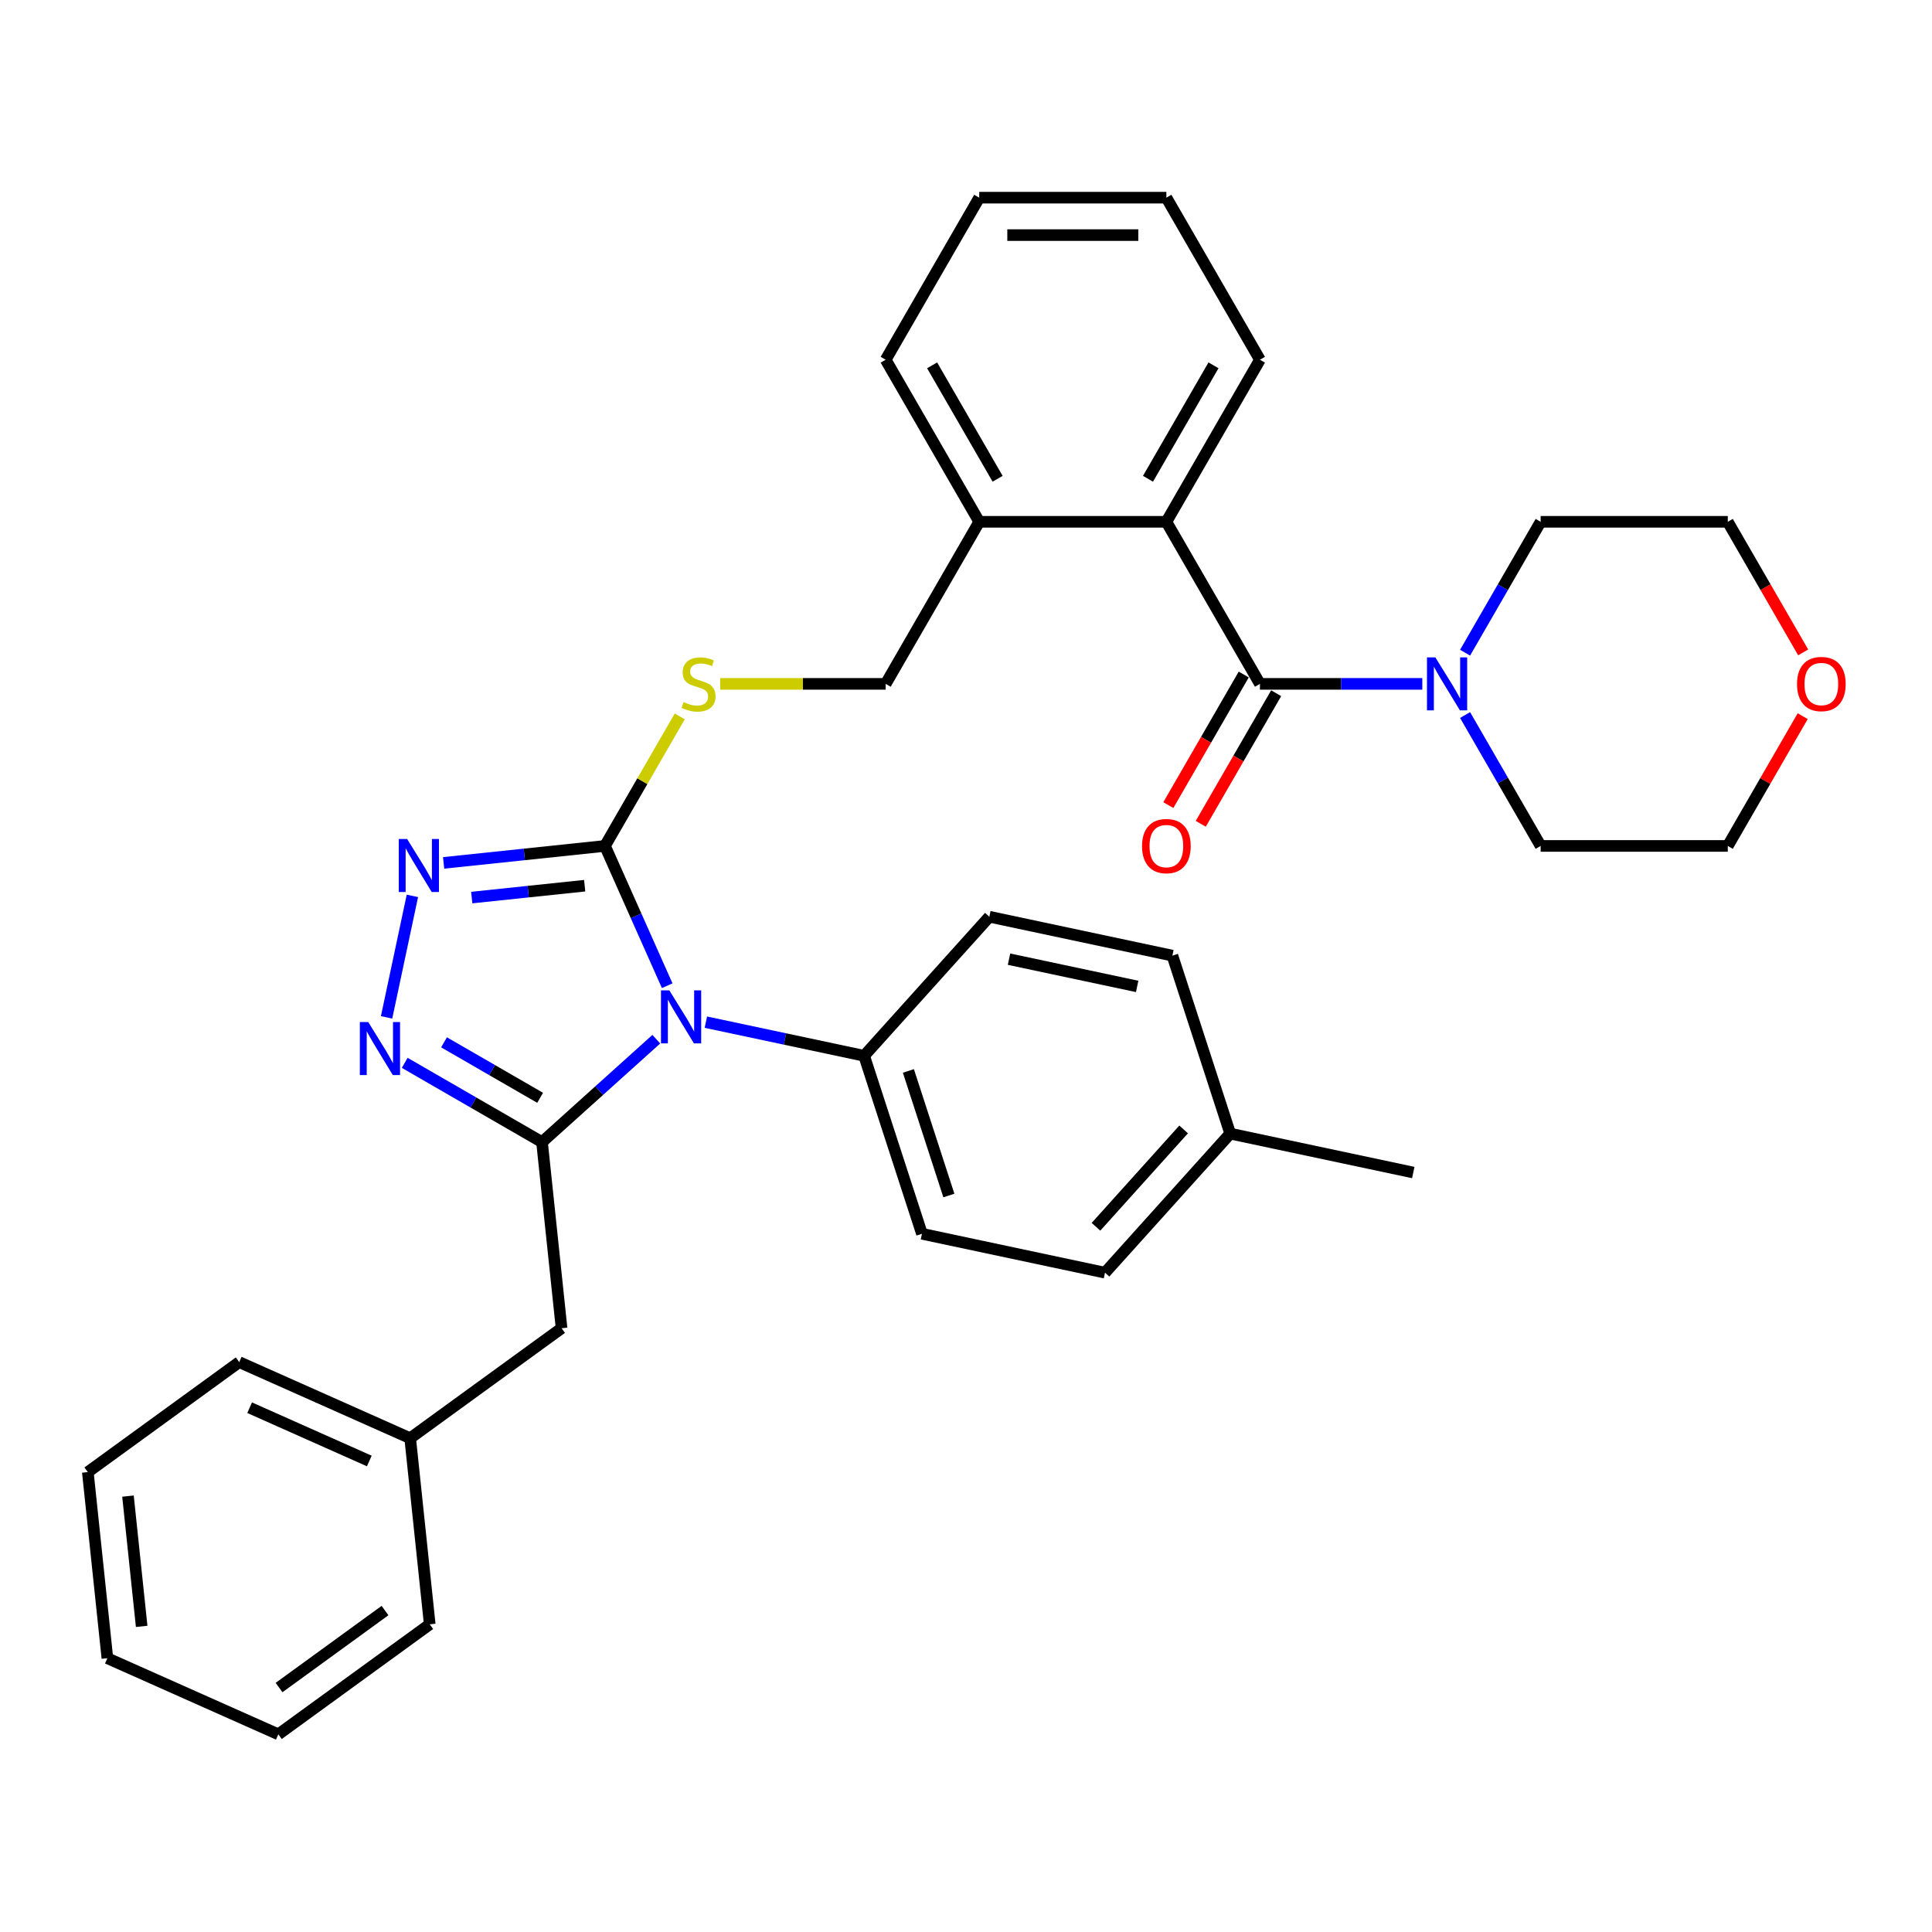 <?xml version='1.0' encoding='iso-8859-1'?>
<svg version='1.1' baseProfile='full'
              xmlns='http://www.w3.org/2000/svg'
                      xmlns:rdkit='http://www.rdkit.org/xml'
                      xmlns:xlink='http://www.w3.org/1999/xlink'
                  xml:space='preserve'
width='1000px' height='1000px' viewBox='0 0 1000 1000'>
<!-- END OF HEADER -->
<rect style='opacity:1.0;fill:#FFFFFF;stroke:none' width='1000' height='1000' x='0' y='0'> </rect>
<path class='bond-0' d='M 339.701,537.889 L 310.122,564.522' style='fill:none;fill-rule:evenodd;stroke:#0000FF;stroke-width:6px;stroke-linecap:butt;stroke-linejoin:miter;stroke-opacity:1' />
<path class='bond-0' d='M 310.122,564.522 L 280.543,591.155' style='fill:none;fill-rule:evenodd;stroke:#000000;stroke-width:6px;stroke-linecap:butt;stroke-linejoin:miter;stroke-opacity:1' />
<path class='bond-1' d='M 345.34,510.204 L 329.234,474.029' style='fill:none;fill-rule:evenodd;stroke:#0000FF;stroke-width:6px;stroke-linecap:butt;stroke-linejoin:miter;stroke-opacity:1' />
<path class='bond-1' d='M 329.234,474.029 L 313.128,437.854' style='fill:none;fill-rule:evenodd;stroke:#000000;stroke-width:6px;stroke-linecap:butt;stroke-linejoin:miter;stroke-opacity:1' />
<path class='bond-8' d='M 365.35,529.068 L 406.31,537.774' style='fill:none;fill-rule:evenodd;stroke:#0000FF;stroke-width:6px;stroke-linecap:butt;stroke-linejoin:miter;stroke-opacity:1' />
<path class='bond-8' d='M 406.31,537.774 L 447.27,546.48' style='fill:none;fill-rule:evenodd;stroke:#000000;stroke-width:6px;stroke-linecap:butt;stroke-linejoin:miter;stroke-opacity:1' />
<path class='bond-2' d='M 280.543,591.155 L 245.013,570.641' style='fill:none;fill-rule:evenodd;stroke:#000000;stroke-width:6px;stroke-linecap:butt;stroke-linejoin:miter;stroke-opacity:1' />
<path class='bond-2' d='M 245.013,570.641 L 209.483,550.128' style='fill:none;fill-rule:evenodd;stroke:#0000FF;stroke-width:6px;stroke-linecap:butt;stroke-linejoin:miter;stroke-opacity:1' />
<path class='bond-2' d='M 279.57,568.224 L 254.699,553.865' style='fill:none;fill-rule:evenodd;stroke:#000000;stroke-width:6px;stroke-linecap:butt;stroke-linejoin:miter;stroke-opacity:1' />
<path class='bond-2' d='M 254.699,553.865 L 229.828,539.505' style='fill:none;fill-rule:evenodd;stroke:#0000FF;stroke-width:6px;stroke-linecap:butt;stroke-linejoin:miter;stroke-opacity:1' />
<path class='bond-9' d='M 280.543,591.155 L 290.668,687.486' style='fill:none;fill-rule:evenodd;stroke:#000000;stroke-width:6px;stroke-linecap:butt;stroke-linejoin:miter;stroke-opacity:1' />
<path class='bond-3' d='M 313.128,437.854 L 271.375,442.243' style='fill:none;fill-rule:evenodd;stroke:#000000;stroke-width:6px;stroke-linecap:butt;stroke-linejoin:miter;stroke-opacity:1' />
<path class='bond-3' d='M 271.375,442.243 L 229.621,446.631' style='fill:none;fill-rule:evenodd;stroke:#0000FF;stroke-width:6px;stroke-linecap:butt;stroke-linejoin:miter;stroke-opacity:1' />
<path class='bond-3' d='M 302.627,458.437 L 273.4,461.509' style='fill:none;fill-rule:evenodd;stroke:#000000;stroke-width:6px;stroke-linecap:butt;stroke-linejoin:miter;stroke-opacity:1' />
<path class='bond-3' d='M 273.4,461.509 L 244.172,464.581' style='fill:none;fill-rule:evenodd;stroke:#0000FF;stroke-width:6px;stroke-linecap:butt;stroke-linejoin:miter;stroke-opacity:1' />
<path class='bond-7' d='M 313.128,437.854 L 332.484,404.329' style='fill:none;fill-rule:evenodd;stroke:#000000;stroke-width:6px;stroke-linecap:butt;stroke-linejoin:miter;stroke-opacity:1' />
<path class='bond-7' d='M 332.484,404.329 L 351.839,370.804' style='fill:none;fill-rule:evenodd;stroke:#CCCC00;stroke-width:6px;stroke-linecap:butt;stroke-linejoin:miter;stroke-opacity:1' />
<path class='bond-34' d='M 200.088,526.587 L 213.454,463.704' style='fill:none;fill-rule:evenodd;stroke:#0000FF;stroke-width:6px;stroke-linecap:butt;stroke-linejoin:miter;stroke-opacity:1' />
<path class='bond-4' d='M 652.144,353.969 L 603.713,270.085' style='fill:none;fill-rule:evenodd;stroke:#000000;stroke-width:6px;stroke-linecap:butt;stroke-linejoin:miter;stroke-opacity:1' />
<path class='bond-5' d='M 652.144,353.969 L 694.163,353.969' style='fill:none;fill-rule:evenodd;stroke:#000000;stroke-width:6px;stroke-linecap:butt;stroke-linejoin:miter;stroke-opacity:1' />
<path class='bond-5' d='M 694.163,353.969 L 736.181,353.969' style='fill:none;fill-rule:evenodd;stroke:#0000FF;stroke-width:6px;stroke-linecap:butt;stroke-linejoin:miter;stroke-opacity:1' />
<path class='bond-10' d='M 643.756,349.126 L 624.243,382.923' style='fill:none;fill-rule:evenodd;stroke:#000000;stroke-width:6px;stroke-linecap:butt;stroke-linejoin:miter;stroke-opacity:1' />
<path class='bond-10' d='M 624.243,382.923 L 604.731,416.719' style='fill:none;fill-rule:evenodd;stroke:#FF0000;stroke-width:6px;stroke-linecap:butt;stroke-linejoin:miter;stroke-opacity:1' />
<path class='bond-10' d='M 660.533,358.812 L 641.02,392.609' style='fill:none;fill-rule:evenodd;stroke:#000000;stroke-width:6px;stroke-linecap:butt;stroke-linejoin:miter;stroke-opacity:1' />
<path class='bond-10' d='M 641.02,392.609 L 621.508,426.405' style='fill:none;fill-rule:evenodd;stroke:#FF0000;stroke-width:6px;stroke-linecap:butt;stroke-linejoin:miter;stroke-opacity:1' />
<path class='bond-20' d='M 758.323,337.832 L 777.88,303.958' style='fill:none;fill-rule:evenodd;stroke:#0000FF;stroke-width:6px;stroke-linecap:butt;stroke-linejoin:miter;stroke-opacity:1' />
<path class='bond-20' d='M 777.88,303.958 L 797.437,270.085' style='fill:none;fill-rule:evenodd;stroke:#000000;stroke-width:6px;stroke-linecap:butt;stroke-linejoin:miter;stroke-opacity:1' />
<path class='bond-21' d='M 758.323,370.107 L 777.88,403.98' style='fill:none;fill-rule:evenodd;stroke:#0000FF;stroke-width:6px;stroke-linecap:butt;stroke-linejoin:miter;stroke-opacity:1' />
<path class='bond-21' d='M 777.88,403.98 L 797.437,437.854' style='fill:none;fill-rule:evenodd;stroke:#000000;stroke-width:6px;stroke-linecap:butt;stroke-linejoin:miter;stroke-opacity:1' />
<path class='bond-6' d='M 603.713,270.085 L 506.851,270.085' style='fill:none;fill-rule:evenodd;stroke:#000000;stroke-width:6px;stroke-linecap:butt;stroke-linejoin:miter;stroke-opacity:1' />
<path class='bond-22' d='M 603.713,270.085 L 652.144,186.2' style='fill:none;fill-rule:evenodd;stroke:#000000;stroke-width:6px;stroke-linecap:butt;stroke-linejoin:miter;stroke-opacity:1' />
<path class='bond-22' d='M 594.201,247.816 L 628.102,189.096' style='fill:none;fill-rule:evenodd;stroke:#000000;stroke-width:6px;stroke-linecap:butt;stroke-linejoin:miter;stroke-opacity:1' />
<path class='bond-12' d='M 372.775,353.969 L 415.598,353.969' style='fill:none;fill-rule:evenodd;stroke:#CCCC00;stroke-width:6px;stroke-linecap:butt;stroke-linejoin:miter;stroke-opacity:1' />
<path class='bond-12' d='M 415.598,353.969 L 458.421,353.969' style='fill:none;fill-rule:evenodd;stroke:#000000;stroke-width:6px;stroke-linecap:butt;stroke-linejoin:miter;stroke-opacity:1' />
<path class='bond-14' d='M 447.27,546.48 L 477.202,638.601' style='fill:none;fill-rule:evenodd;stroke:#000000;stroke-width:6px;stroke-linecap:butt;stroke-linejoin:miter;stroke-opacity:1' />
<path class='bond-14' d='M 470.184,554.312 L 491.137,618.797' style='fill:none;fill-rule:evenodd;stroke:#000000;stroke-width:6px;stroke-linecap:butt;stroke-linejoin:miter;stroke-opacity:1' />
<path class='bond-15' d='M 447.27,546.48 L 512.083,474.498' style='fill:none;fill-rule:evenodd;stroke:#000000;stroke-width:6px;stroke-linecap:butt;stroke-linejoin:miter;stroke-opacity:1' />
<path class='bond-16' d='M 290.668,687.486 L 212.305,744.42' style='fill:none;fill-rule:evenodd;stroke:#000000;stroke-width:6px;stroke-linecap:butt;stroke-linejoin:miter;stroke-opacity:1' />
<path class='bond-11' d='M 506.851,270.085 L 458.421,353.969' style='fill:none;fill-rule:evenodd;stroke:#000000;stroke-width:6px;stroke-linecap:butt;stroke-linejoin:miter;stroke-opacity:1' />
<path class='bond-25' d='M 506.851,270.085 L 458.421,186.2' style='fill:none;fill-rule:evenodd;stroke:#000000;stroke-width:6px;stroke-linecap:butt;stroke-linejoin:miter;stroke-opacity:1' />
<path class='bond-25' d='M 516.364,247.816 L 482.462,189.096' style='fill:none;fill-rule:evenodd;stroke:#000000;stroke-width:6px;stroke-linecap:butt;stroke-linejoin:miter;stroke-opacity:1' />
<path class='bond-13' d='M 933.077,370.688 L 913.688,404.271' style='fill:none;fill-rule:evenodd;stroke:#FF0000;stroke-width:6px;stroke-linecap:butt;stroke-linejoin:miter;stroke-opacity:1' />
<path class='bond-13' d='M 913.688,404.271 L 894.298,437.854' style='fill:none;fill-rule:evenodd;stroke:#000000;stroke-width:6px;stroke-linecap:butt;stroke-linejoin:miter;stroke-opacity:1' />
<path class='bond-38' d='M 933.323,337.677 L 913.811,303.881' style='fill:none;fill-rule:evenodd;stroke:#FF0000;stroke-width:6px;stroke-linecap:butt;stroke-linejoin:miter;stroke-opacity:1' />
<path class='bond-38' d='M 913.811,303.881 L 894.298,270.085' style='fill:none;fill-rule:evenodd;stroke:#000000;stroke-width:6px;stroke-linecap:butt;stroke-linejoin:miter;stroke-opacity:1' />
<path class='bond-17' d='M 477.202,638.601 L 571.947,658.74' style='fill:none;fill-rule:evenodd;stroke:#000000;stroke-width:6px;stroke-linecap:butt;stroke-linejoin:miter;stroke-opacity:1' />
<path class='bond-18' d='M 512.083,474.498 L 606.828,494.637' style='fill:none;fill-rule:evenodd;stroke:#000000;stroke-width:6px;stroke-linecap:butt;stroke-linejoin:miter;stroke-opacity:1' />
<path class='bond-18' d='M 522.267,496.468 L 588.589,510.565' style='fill:none;fill-rule:evenodd;stroke:#000000;stroke-width:6px;stroke-linecap:butt;stroke-linejoin:miter;stroke-opacity:1' />
<path class='bond-27' d='M 212.305,744.42 L 123.817,705.023' style='fill:none;fill-rule:evenodd;stroke:#000000;stroke-width:6px;stroke-linecap:butt;stroke-linejoin:miter;stroke-opacity:1' />
<path class='bond-27' d='M 191.152,756.208 L 129.211,728.63' style='fill:none;fill-rule:evenodd;stroke:#000000;stroke-width:6px;stroke-linecap:butt;stroke-linejoin:miter;stroke-opacity:1' />
<path class='bond-28' d='M 212.305,744.42 L 222.43,840.751' style='fill:none;fill-rule:evenodd;stroke:#000000;stroke-width:6px;stroke-linecap:butt;stroke-linejoin:miter;stroke-opacity:1' />
<path class='bond-35' d='M 571.947,658.74 L 636.76,586.758' style='fill:none;fill-rule:evenodd;stroke:#000000;stroke-width:6px;stroke-linecap:butt;stroke-linejoin:miter;stroke-opacity:1' />
<path class='bond-35' d='M 567.273,634.98 L 612.642,584.592' style='fill:none;fill-rule:evenodd;stroke:#000000;stroke-width:6px;stroke-linecap:butt;stroke-linejoin:miter;stroke-opacity:1' />
<path class='bond-19' d='M 606.828,494.637 L 636.76,586.758' style='fill:none;fill-rule:evenodd;stroke:#000000;stroke-width:6px;stroke-linecap:butt;stroke-linejoin:miter;stroke-opacity:1' />
<path class='bond-26' d='M 636.76,586.758 L 731.505,606.896' style='fill:none;fill-rule:evenodd;stroke:#000000;stroke-width:6px;stroke-linecap:butt;stroke-linejoin:miter;stroke-opacity:1' />
<path class='bond-24' d='M 797.437,270.085 L 894.298,270.085' style='fill:none;fill-rule:evenodd;stroke:#000000;stroke-width:6px;stroke-linecap:butt;stroke-linejoin:miter;stroke-opacity:1' />
<path class='bond-23' d='M 797.437,437.854 L 894.298,437.854' style='fill:none;fill-rule:evenodd;stroke:#000000;stroke-width:6px;stroke-linecap:butt;stroke-linejoin:miter;stroke-opacity:1' />
<path class='bond-29' d='M 652.144,186.2 L 603.713,102.315' style='fill:none;fill-rule:evenodd;stroke:#000000;stroke-width:6px;stroke-linecap:butt;stroke-linejoin:miter;stroke-opacity:1' />
<path class='bond-30' d='M 458.421,186.2 L 506.851,102.315' style='fill:none;fill-rule:evenodd;stroke:#000000;stroke-width:6px;stroke-linecap:butt;stroke-linejoin:miter;stroke-opacity:1' />
<path class='bond-31' d='M 123.817,705.023 L 45.455,761.956' style='fill:none;fill-rule:evenodd;stroke:#000000;stroke-width:6px;stroke-linecap:butt;stroke-linejoin:miter;stroke-opacity:1' />
<path class='bond-32' d='M 222.43,840.751 L 144.067,897.685' style='fill:none;fill-rule:evenodd;stroke:#000000;stroke-width:6px;stroke-linecap:butt;stroke-linejoin:miter;stroke-opacity:1' />
<path class='bond-32' d='M 199.289,833.618 L 144.435,873.472' style='fill:none;fill-rule:evenodd;stroke:#000000;stroke-width:6px;stroke-linecap:butt;stroke-linejoin:miter;stroke-opacity:1' />
<path class='bond-37' d='M 603.713,102.315 L 506.851,102.315' style='fill:none;fill-rule:evenodd;stroke:#000000;stroke-width:6px;stroke-linecap:butt;stroke-linejoin:miter;stroke-opacity:1' />
<path class='bond-37' d='M 589.184,121.688 L 521.381,121.688' style='fill:none;fill-rule:evenodd;stroke:#000000;stroke-width:6px;stroke-linecap:butt;stroke-linejoin:miter;stroke-opacity:1' />
<path class='bond-33' d='M 45.455,761.956 L 55.579,858.288' style='fill:none;fill-rule:evenodd;stroke:#000000;stroke-width:6px;stroke-linecap:butt;stroke-linejoin:miter;stroke-opacity:1' />
<path class='bond-33' d='M 66.24,774.381 L 73.327,841.813' style='fill:none;fill-rule:evenodd;stroke:#000000;stroke-width:6px;stroke-linecap:butt;stroke-linejoin:miter;stroke-opacity:1' />
<path class='bond-36' d='M 144.067,897.685 L 55.579,858.288' style='fill:none;fill-rule:evenodd;stroke:#000000;stroke-width:6px;stroke-linecap:butt;stroke-linejoin:miter;stroke-opacity:1' />
<path  class='atom-0' d='M 346.462 512.626
L 355.45 527.155
Q 356.342 528.589, 357.775 531.185
Q 359.209 533.781, 359.286 533.936
L 359.286 512.626
L 362.928 512.626
L 362.928 540.057
L 359.17 540.057
L 349.522 524.172
Q 348.399 522.312, 347.198 520.181
Q 346.035 518.05, 345.687 517.392
L 345.687 540.057
L 342.122 540.057
L 342.122 512.626
L 346.462 512.626
' fill='#0000FF'/>
<path  class='atom-3' d='M 190.595 529.008
L 199.583 543.538
Q 200.475 544.971, 201.908 547.567
Q 203.342 550.163, 203.419 550.318
L 203.419 529.008
L 207.061 529.008
L 207.061 556.44
L 203.303 556.44
L 193.655 540.554
Q 192.532 538.694, 191.331 536.564
Q 190.168 534.433, 189.82 533.774
L 189.82 556.44
L 186.255 556.44
L 186.255 529.008
L 190.595 529.008
' fill='#0000FF'/>
<path  class='atom-4' d='M 210.733 434.263
L 219.722 448.793
Q 220.613 450.226, 222.047 452.822
Q 223.48 455.418, 223.558 455.573
L 223.558 434.263
L 227.2 434.263
L 227.2 461.694
L 223.442 461.694
L 213.794 445.809
Q 212.671 443.949, 211.469 441.818
Q 210.307 439.688, 209.958 439.029
L 209.958 461.694
L 206.394 461.694
L 206.394 434.263
L 210.733 434.263
' fill='#0000FF'/>
<path  class='atom-6' d='M 742.942 340.254
L 751.931 354.783
Q 752.822 356.217, 754.256 358.812
Q 755.689 361.408, 755.767 361.563
L 755.767 340.254
L 759.409 340.254
L 759.409 367.685
L 755.65 367.685
L 746.003 351.8
Q 744.879 349.94, 743.678 347.809
Q 742.516 345.678, 742.167 345.019
L 742.167 367.685
L 738.603 367.685
L 738.603 340.254
L 742.942 340.254
' fill='#0000FF'/>
<path  class='atom-8' d='M 353.81 363.384
Q 354.12 363.501, 355.398 364.043
Q 356.677 364.585, 358.072 364.934
Q 359.505 365.244, 360.9 365.244
Q 363.496 365.244, 365.007 364.004
Q 366.518 362.726, 366.518 360.517
Q 366.518 359.006, 365.743 358.076
Q 365.007 357.146, 363.845 356.643
Q 362.682 356.139, 360.745 355.558
Q 358.304 354.822, 356.832 354.124
Q 355.398 353.427, 354.352 351.955
Q 353.345 350.482, 353.345 348.003
Q 353.345 344.554, 355.67 342.423
Q 358.033 340.292, 362.682 340.292
Q 365.86 340.292, 369.463 341.804
L 368.572 344.787
Q 365.278 343.431, 362.799 343.431
Q 360.125 343.431, 358.653 344.554
Q 357.181 345.639, 357.219 347.538
Q 357.219 349.01, 357.956 349.901
Q 358.73 350.792, 359.815 351.296
Q 360.939 351.8, 362.799 352.381
Q 365.278 353.156, 366.751 353.931
Q 368.223 354.705, 369.269 356.294
Q 370.354 357.844, 370.354 360.517
Q 370.354 364.314, 367.797 366.368
Q 365.278 368.382, 361.055 368.382
Q 358.614 368.382, 356.755 367.84
Q 354.934 367.336, 352.764 366.445
L 353.81 363.384
' fill='#CCCC00'/>
<path  class='atom-11' d='M 591.121 437.932
Q 591.121 431.345, 594.376 427.664
Q 597.63 423.983, 603.713 423.983
Q 609.796 423.983, 613.051 427.664
Q 616.305 431.345, 616.305 437.932
Q 616.305 444.596, 613.012 448.393
Q 609.719 452.151, 603.713 452.151
Q 597.669 452.151, 594.376 448.393
Q 591.121 444.634, 591.121 437.932
M 603.713 449.051
Q 607.898 449.051, 610.145 446.262
Q 612.431 443.433, 612.431 437.932
Q 612.431 432.546, 610.145 429.834
Q 607.898 427.083, 603.713 427.083
Q 599.529 427.083, 597.243 429.795
Q 594.996 432.507, 594.996 437.932
Q 594.996 443.472, 597.243 446.262
Q 599.529 449.051, 603.713 449.051
' fill='#FF0000'/>
<path  class='atom-14' d='M 930.137 354.047
Q 930.137 347.46, 933.392 343.779
Q 936.646 340.099, 942.729 340.099
Q 948.812 340.099, 952.067 343.779
Q 955.321 347.46, 955.321 354.047
Q 955.321 360.711, 952.028 364.508
Q 948.735 368.266, 942.729 368.266
Q 936.685 368.266, 933.392 364.508
Q 930.137 360.75, 930.137 354.047
M 942.729 365.167
Q 946.914 365.167, 949.161 362.377
Q 951.447 359.549, 951.447 354.047
Q 951.447 348.661, 949.161 345.949
Q 946.914 343.198, 942.729 343.198
Q 938.545 343.198, 936.259 345.91
Q 934.012 348.623, 934.012 354.047
Q 934.012 359.587, 936.259 362.377
Q 938.545 365.167, 942.729 365.167
' fill='#FF0000'/>
</svg>
